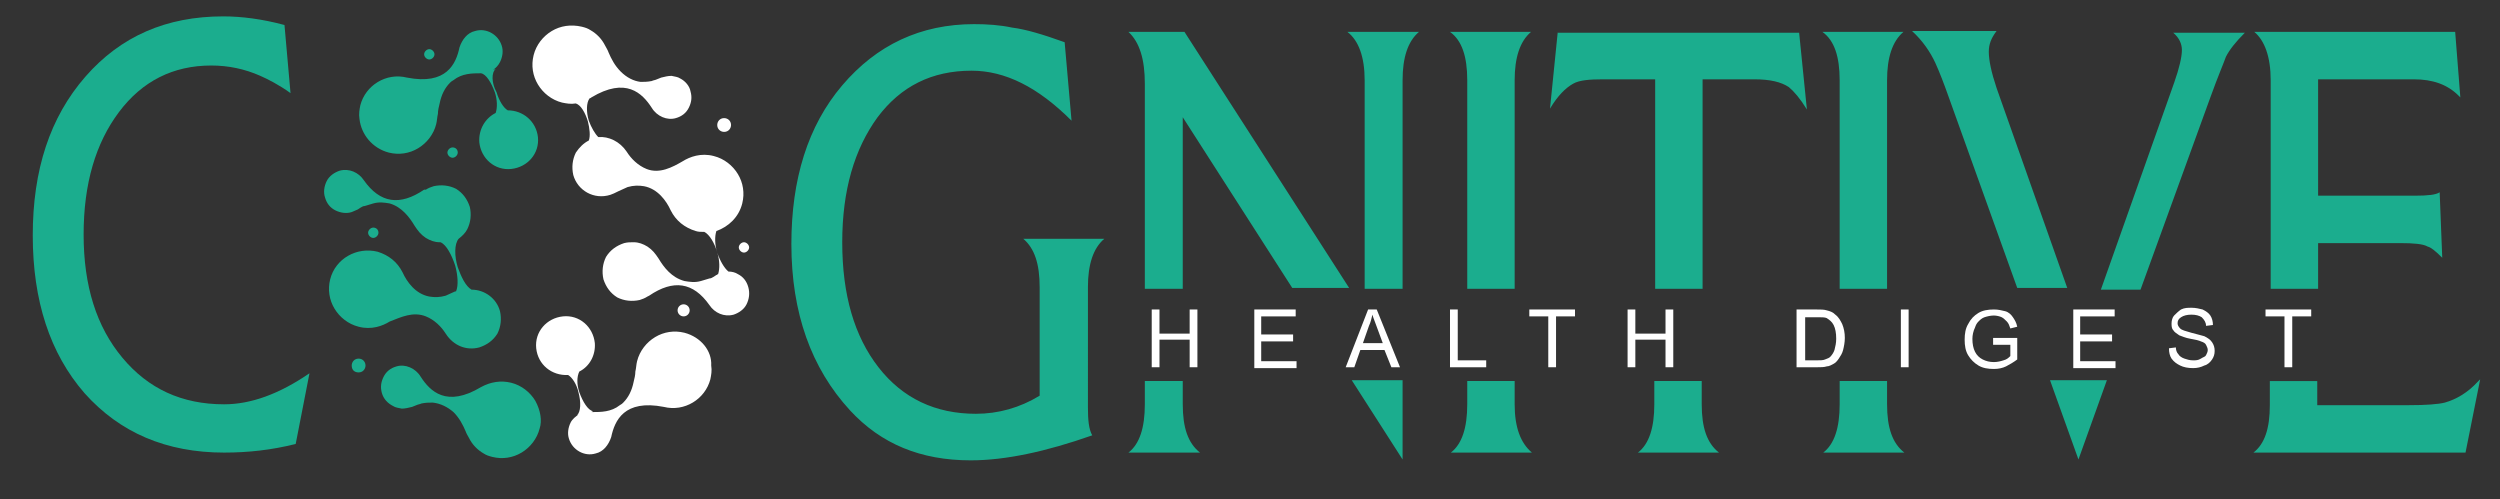 <?xml version="1.0" encoding="utf-8"?>
<!-- Generator: Adobe Illustrator 27.0.1, SVG Export Plug-In . SVG Version: 6.00 Build 0)  -->
<svg version="1.1" xmlns="http://www.w3.org/2000/svg" xmlns:xlink="http://www.w3.org/1999/xlink" x="0px" y="0px"
	 viewBox="0 0 290 57.9" style="enable-background:new 0 0 290 57.9;" xml:space="preserve">
<rect x="0" y="0" width="290" height="57.9" fill="#333333" stroke="none"/>
<style type="text/css">
	.st0{fill:#1BAD8E;}
	.st1{fill:#FFFFFF;}
</style>
<g id="Layer_2">
</g>
<g id="Layer_1">
	<g>
		<path class="st0" d="M35.9,43.3l-1.6,8.2c-2.8,0.7-5.5,1-8.3,1c-6.7,0-12.1-2.3-16.2-6.9C5.8,41,3.8,34.9,3.8,27.3
			c0-7.6,2-13.7,6.1-18.4c4.1-4.7,9.4-7,16-7c2.1,0,4.5,0.3,7.1,1l0.7,7.9c-1.4-1-2.6-1.6-3.5-2c-1.8-0.8-3.7-1.2-5.7-1.2
			c-4.4,0-8,1.8-10.7,5.4c-2.7,3.6-4.1,8.3-4.1,14.2c0,6,1.5,10.7,4.5,14.3c3,3.6,6.9,5.4,11.8,5.4C29.1,46.9,32.4,45.7,35.9,43.3z"
			/>
	</g>
	<g>
		<path class="st1" d="M133.6,42.6v-6.7h0.9v2.8h3.5v-2.8h0.9v6.7H138v-3.2h-3.5v3.2H133.6z"/>
		<path class="st1" d="M145.5,42.6v-6.7h4.8v0.8h-4v2.1h3.7v0.8h-3.7v2.3h4.1v0.8H145.5z"/>
		<path class="st1" d="M156.1,42.6l2.6-6.7h1l2.7,6.7h-1l-0.8-2h-2.8l-0.7,2H156.1z M158.1,39.8h2.3l-0.7-1.9
			c-0.2-0.6-0.4-1-0.5-1.4c-0.1,0.4-0.2,0.9-0.4,1.3L158.1,39.8z"/>
		<path class="st1" d="M168.2,42.6v-6.7h0.9v5.9h3.3v0.8H168.2z"/>
		<path class="st1" d="M179.6,42.6v-5.9h-2.2v-0.8h5.3v0.8h-2.2v5.9H179.6z"/>
		<path class="st1" d="M188.8,42.6v-6.7h0.9v2.8h3.5v-2.8h0.9v6.7h-0.9v-3.2h-3.5v3.2H188.8z"/>
		<path class="st1" d="M208.4,42.6v-6.7h2.3c0.5,0,0.9,0,1.2,0.1c0.4,0.1,0.7,0.2,1,0.5c0.4,0.3,0.6,0.7,0.8,1.1
			c0.2,0.5,0.3,1,0.3,1.6c0,0.5-0.1,1-0.2,1.4c-0.1,0.4-0.3,0.7-0.5,1c-0.2,0.3-0.4,0.5-0.6,0.6c-0.2,0.1-0.5,0.3-0.8,0.3
			c-0.3,0.1-0.7,0.1-1.1,0.1H208.4z M209.3,41.8h1.4c0.4,0,0.8,0,1-0.1c0.3-0.1,0.5-0.2,0.6-0.3c0.2-0.2,0.4-0.5,0.5-0.8
			c0.1-0.4,0.2-0.8,0.2-1.3c0-0.7-0.1-1.2-0.3-1.6c-0.2-0.4-0.5-0.6-0.8-0.8c-0.2-0.1-0.6-0.1-1.1-0.1h-1.4V41.8z"/>
		<path class="st1" d="M220.5,42.6v-6.7h0.9v6.7H220.5z"/>
		<path class="st1" d="M231.2,40v-0.8l2.8,0v2.5c-0.4,0.3-0.9,0.6-1.3,0.8s-0.9,0.3-1.4,0.3c-0.7,0-1.3-0.1-1.8-0.4
			c-0.5-0.3-0.9-0.7-1.2-1.2c-0.3-0.5-0.4-1.1-0.4-1.8c0-0.7,0.1-1.3,0.4-1.8c0.3-0.6,0.7-1,1.2-1.3s1.1-0.4,1.8-0.4
			c0.5,0,0.9,0.1,1.3,0.2s0.7,0.4,0.9,0.7c0.2,0.3,0.4,0.6,0.5,1.1l-0.8,0.2c-0.1-0.3-0.2-0.6-0.4-0.8s-0.4-0.4-0.6-0.5
			s-0.6-0.2-0.9-0.2c-0.4,0-0.8,0.1-1.1,0.2c-0.3,0.1-0.5,0.3-0.7,0.5c-0.2,0.2-0.3,0.4-0.4,0.7c-0.2,0.4-0.3,0.9-0.3,1.3
			c0,0.6,0.1,1.1,0.3,1.5c0.2,0.4,0.5,0.7,0.9,0.9c0.4,0.2,0.8,0.3,1.3,0.3c0.4,0,0.8-0.1,1.1-0.2c0.4-0.1,0.6-0.3,0.8-0.5V40H231.2
			z"/>
		<path class="st1" d="M240.5,42.6v-6.7h4.8v0.8h-4v2.1h3.7v0.8h-3.7v2.3h4.1v0.8H240.5z"/>
		<path class="st1" d="M251.6,40.4l0.8-0.1c0,0.3,0.1,0.6,0.3,0.8c0.1,0.2,0.4,0.4,0.7,0.5c0.3,0.1,0.6,0.2,1,0.2
			c0.3,0,0.6,0,0.9-0.2s0.5-0.2,0.6-0.4c0.1-0.2,0.2-0.4,0.2-0.6c0-0.2-0.1-0.4-0.2-0.6c-0.1-0.2-0.3-0.3-0.6-0.4
			c-0.2-0.1-0.6-0.2-1.2-0.3c-0.6-0.1-1-0.3-1.3-0.4c-0.3-0.2-0.6-0.4-0.7-0.6c-0.2-0.2-0.2-0.5-0.2-0.8c0-0.3,0.1-0.7,0.3-0.9
			s0.5-0.5,0.8-0.7c0.4-0.2,0.8-0.2,1.2-0.2c0.5,0,0.9,0.1,1.3,0.2c0.4,0.2,0.7,0.4,0.9,0.7c0.2,0.3,0.3,0.7,0.3,1.1l-0.8,0.1
			c0-0.4-0.2-0.7-0.5-1c-0.3-0.2-0.7-0.3-1.2-0.3c-0.5,0-0.9,0.1-1.2,0.3s-0.4,0.4-0.4,0.7c0,0.2,0.1,0.4,0.3,0.6
			c0.2,0.2,0.6,0.3,1.3,0.5c0.7,0.2,1.2,0.3,1.5,0.4c0.4,0.2,0.7,0.4,0.9,0.7c0.2,0.3,0.3,0.6,0.3,1c0,0.4-0.1,0.7-0.3,1
			s-0.5,0.6-0.9,0.7c-0.4,0.2-0.8,0.3-1.3,0.3c-0.6,0-1.1-0.1-1.5-0.3c-0.4-0.2-0.7-0.4-1-0.8C251.7,41.3,251.6,40.9,251.6,40.4z"/>
		<path class="st1" d="M265,42.6v-5.9h-2.2v-0.8h5.3v0.8h-2.2v5.9H265z"/>
	</g>
	<g>
		<g>
			<g>
				<g>
					<path class="st0" d="M45.1,17.7c1.2,0.3,2.4,0.1,3.4-0.5c1-0.6,1.8-1.6,2.1-2.8c0.1-0.4,0.1-0.8,0.2-1.2c0-0.4,0.1-0.8,0.2-1.2
						c0.2-1,0.6-1.8,1.2-2.4c0.1-0.1,0.2-0.2,0.4-0.3c1-0.8,2.2-0.8,3.2-0.8c0,0,0.1,0,0.1,0l-0.1,0c0.6,0.1,1.2,1.1,1.6,2.2
						c0.3,0.9,0.3,1.8,0.1,2.4c-1.2,0.6-2,1.9-1.9,3.4c0.2,1.9,1.8,3.3,3.7,3.1c1.9-0.2,3.3-1.8,3.1-3.7c-0.2-1.8-1.7-3.1-3.5-3.1
						c-0.5-0.3-1-1.1-1.3-2.1C57,9.6,57,8.4,57.5,8l-0.3,0.1c0.3-0.2,0.6-0.5,0.8-0.9c0.3-0.6,0.4-1.3,0.2-1.9
						c-0.4-1.3-1.8-2.1-3.1-1.7c-0.9,0.2-1.5,1-1.8,1.9c-0.4,1.9-1.5,4.4-6.1,3.5c-2.4-0.6-4.8,0.9-5.4,3.2c-0.1,0.5-0.2,1-0.1,1.6
						C41.9,15.6,43.2,17.2,45.1,17.7z"/>
					<path class="st0" d="M49.4,36.7c1,0.4,1.8,1.2,2.3,2c0.9,1.4,2.4,2,3.9,1.6c0.9-0.3,1.6-0.8,2.1-1.6c0.4-0.8,0.5-1.7,0.3-2.6
						c-0.4-1.5-1.8-2.5-3.3-2.5c-0.7-0.4-1.2-1.5-1.6-2.6c-0.4-1.3-0.4-2.7,0.1-3.3c0.4-0.3,0.8-0.7,1-1.1c0.4-0.8,0.5-1.7,0.3-2.6
						c-0.3-0.9-0.8-1.6-1.6-2.1c-0.8-0.4-1.7-0.5-2.6-0.3c-0.3,0.1-0.6,0.2-0.9,0.4L49.2,22c-2.8,1.9-5.1,1.6-7-1.1
						c-0.6-0.9-1.7-1.4-2.8-1.1c-0.6,0.2-1.2,0.6-1.5,1.2c-0.3,0.6-0.4,1.3-0.2,1.9c0.2,0.7,0.6,1.2,1.2,1.5
						c0.6,0.3,1.3,0.4,1.9,0.2c0.2-0.1,0.5-0.2,0.7-0.3l0.3-0.2c0.2-0.1,0.3-0.2,0.5-0.2c0.3-0.1,0.7-0.2,1-0.3
						c0.7-0.2,1.3-0.1,1.9,0c1.4,0.4,2.3,1.6,2.9,2.6l0,0l0,0c0.4,0.6,0.7,1,1.3,1.4c0.5,0.3,1,0.5,1.6,0.5c0,0,0.1,0,0.1,0
						c0.7,0.3,1.3,1.5,1.7,2.7c0.3,1.1,0.4,2.3,0.1,3c0,0-0.1,0-0.1,0c-0.4,0.2-0.7,0.3-1.1,0.5c-0.7,0.2-1.3,0.2-1.9,0.1
						c-1.6-0.3-2.6-1.7-3.1-2.8c-0.6-1.2-1.6-2-2.9-2.4c-2.4-0.6-4.9,0.8-5.5,3.2c-0.3,1.2-0.1,2.4,0.5,3.4c0.6,1,1.6,1.8,2.8,2.1
						c1.5,0.4,2.8-0.1,3.6-0.6C46.5,36.8,47.9,36.1,49.4,36.7z"/>
					<path class="st0" d="M62.1,46.5c-0.6-1-1.6-1.8-2.8-2.1c-1.2-0.3-2.4-0.1-3.5,0.5c-4,2.4-5.9,0.5-7-1.2c-0.6-1-1.8-1.5-2.8-1.2
						c-0.7,0.2-1.2,0.6-1.5,1.2c-0.3,0.6-0.4,1.2-0.2,1.9c0.2,0.7,0.7,1.2,1.3,1.5c0.3,0.2,0.6,0.2,1,0.3c0.4,0,0.8-0.1,1.2-0.2
						c0.2-0.1,0.3-0.1,0.5-0.2c0.2-0.1,0.4-0.1,0.6-0.2c0.5-0.1,0.9-0.1,1.3-0.1c0.9,0.1,1.7,0.5,2.4,1.1c0.7,0.7,1.1,1.5,1.4,2.2
						c0.1,0.3,0.3,0.6,0.4,0.8c0.4,0.8,1,1.4,1.7,1.8c0.3,0.2,0.6,0.3,1,0.4c1.2,0.3,2.4,0.1,3.4-0.5c1-0.6,1.8-1.6,2.1-2.8
						C62.9,48.8,62.7,47.6,62.1,46.5z"/>
				</g>
			</g>
			<g>
				<path class="st1" d="M79.4,38.6c-1.2-0.3-2.4-0.1-3.4,0.5c-1,0.6-1.8,1.6-2.1,2.8c-0.1,0.4-0.1,0.8-0.2,1.2
					c0,0.4-0.1,0.8-0.2,1.2c-0.2,1-0.6,1.8-1.2,2.4c-0.1,0.1-0.2,0.2-0.4,0.3c-1,0.8-2.2,0.8-3.2,0.8c0,0-0.1,0-0.1,0l0.2-0.1
					c-0.6-0.1-1.2-1.1-1.6-2.2c-0.3-0.9-0.3-1.8,0-2.4c1.2-0.6,1.9-1.9,1.8-3.3c-0.2-1.9-1.8-3.3-3.7-3.1c-1.9,0.2-3.3,1.8-3.1,3.7
					c0.2,1.9,1.8,3.2,3.7,3.1c0.5,0.3,1,1.1,1.2,2c0.3,1.1,0.3,2.3-0.2,2.7l0.2-0.1c-0.3,0.2-0.7,0.5-0.9,0.9
					c-0.3,0.6-0.4,1.3-0.2,1.9c0.4,1.3,1.8,2.1,3.1,1.7c0.9-0.2,1.5-1,1.8-1.9c0.4-1.9,1.5-4.4,6.1-3.5c2.4,0.6,4.8-0.9,5.4-3.2
					c0.1-0.5,0.2-1,0.1-1.6C82.6,40.7,81.3,39.1,79.4,38.6z"/>
				<path class="st1" d="M86.8,33.3c-0.2-0.7-0.6-1.2-1.2-1.5c-0.3-0.2-0.7-0.3-1.1-0.3c-0.5-0.4-1-1.3-1.3-2.2
					c-0.3-0.9-0.3-1.9-0.1-2.5c1.4-0.5,2.6-1.6,3-3.2c0.3-1.2,0.1-2.4-0.5-3.4c-0.6-1-1.6-1.8-2.8-2.1c-1.5-0.4-2.8,0.1-3.6,0.6
					c-1.2,0.7-2.7,1.5-4.2,0.9c-1-0.4-1.8-1.2-2.3-2c-0.8-1.2-2.1-1.8-3.3-1.7c-0.4-0.4-0.8-1.1-1.1-1.9c-0.3-1-0.3-2.1,0.1-2.6
					c0.1,0,0.2-0.1,0.2-0.1c4-2.4,5.9-0.5,7,1.2c0.6,1,1.8,1.5,2.8,1.2c0.7-0.2,1.2-0.6,1.5-1.2c0.3-0.6,0.4-1.2,0.2-1.9
					C80,10,79.5,9.4,78.9,9.1c-0.3-0.2-0.6-0.2-1-0.3c-0.4,0-0.8,0.1-1.2,0.2c-0.2,0.1-0.3,0.1-0.5,0.2c-0.2,0.1-0.4,0.1-0.6,0.2
					c-0.5,0.1-0.9,0.1-1.3,0.1C73.5,9.4,72.7,9,72,8.3c-0.7-0.7-1.1-1.5-1.4-2.2c-0.1-0.3-0.3-0.6-0.4-0.8c-0.4-0.8-1-1.4-1.7-1.8
					c-0.3-0.2-0.6-0.3-1-0.4C66.2,2.8,65,3,64,3.6c-1,0.6-1.8,1.6-2.1,2.8c-0.3,1.2-0.1,2.4,0.5,3.4c0.6,1,1.6,1.8,2.8,2.1
					c0.5,0.1,1,0.2,1.6,0.1c0.6,0.2,1.1,1.1,1.4,2.1c0.2,0.8,0.3,1.7,0.1,2.2c-0.6,0.3-1.1,0.8-1.5,1.4c-0.4,0.8-0.5,1.7-0.3,2.6
					c0.5,1.8,2.4,2.9,4.3,2.3c0.3-0.1,0.5-0.2,0.9-0.4c0.4-0.2,0.7-0.3,1.1-0.5c0.7-0.2,1.3-0.2,1.9-0.1c1.6,0.3,2.6,1.7,3.1,2.8
					c0.6,1.2,1.6,2,2.9,2.4c0.3,0.1,0.6,0.1,1,0.1c0.6,0.3,1.2,1.3,1.5,2.4c0.3,0.9,0.3,1.9,0.1,2.5c-0.1,0-0.1,0.1-0.2,0.1
					l-0.3,0.2c-0.2,0.1-0.3,0.2-0.5,0.2c-0.3,0.1-0.7,0.2-1,0.3c-0.7,0.2-1.3,0.1-1.9,0C77.9,32.2,77,31,76.4,30l0,0l0,0
					c-0.4-0.6-0.7-1-1.3-1.4c-0.5-0.3-1-0.5-1.6-0.5c-0.4,0-0.7,0-1.1,0.1c-0.9,0.3-1.6,0.8-2.1,1.6c-0.4,0.8-0.5,1.7-0.3,2.6
					c0.3,0.9,0.8,1.6,1.6,2.1c0.8,0.4,1.7,0.5,2.6,0.3c0.3-0.1,0.6-0.2,0.9-0.4l0.2-0.1c2.8-1.9,5.1-1.6,7,1.1
					c0.6,0.9,1.7,1.4,2.8,1.1c0.6-0.2,1.2-0.6,1.5-1.2C86.9,34.7,87,34,86.8,33.3z"/>
			</g>
			<circle class="st1" cx="79.3" cy="36" r="0.7"/>
			<path class="st1" d="M86.9,28.7c0,0.3-0.3,0.6-0.6,0.6c-0.3,0-0.6-0.3-0.6-0.6c0-0.3,0.3-0.6,0.6-0.6
				C86.6,28.1,86.9,28.4,86.9,28.7z"/>
			<path class="st0" d="M43.9,27c0,0.3-0.3,0.6-0.6,0.6c-0.3,0-0.6-0.3-0.6-0.6c0-0.3,0.3-0.6,0.6-0.6C43.6,26.4,43.9,26.6,43.9,27z
				"/>
			<path class="st0" d="M53.1,17.7c0,0.3-0.3,0.6-0.6,0.6c-0.3,0-0.6-0.3-0.6-0.6c0-0.3,0.3-0.6,0.6-0.6
				C52.8,17.1,53.1,17.3,53.1,17.7z"/>
			<path class="st0" d="M50.4,6.3c0,0.3-0.3,0.6-0.6,0.6s-0.6-0.3-0.6-0.6s0.3-0.6,0.6-0.6S50.4,6,50.4,6.3z"/>
			<path class="st1" d="M84.8,14.5c0,0.4-0.3,0.8-0.8,0.8c-0.4,0-0.8-0.3-0.8-0.8c0-0.4,0.3-0.8,0.8-0.8
				C84.4,13.7,84.8,14,84.8,14.5z"/>
			<path class="st0" d="M42.4,42.4c0,0.4-0.3,0.8-0.8,0.8s-0.8-0.3-0.8-0.8c0-0.4,0.3-0.8,0.8-0.8S42.4,42,42.4,42.4z"/>
		</g>
	</g>
	<g id="Rectangle_1">
		<g>
			<path class="st0" d="M180.7,3.7l-0.9,8.9c0.9-1.5,1.8-2.4,2.7-2.9c0.7-0.4,1.9-0.5,3.4-0.5h6.1v24.3h5.5V9.2h6
				c1.8,0,3.1,0.3,4,0.9c0.6,0.5,1.3,1.3,2.1,2.6l-0.9-8.9H180.7z M170.2,9.3v24.2h5.5V9.3c0-2.6,0.6-4.5,1.9-5.6h-9.4
				C169.6,4.7,170.2,6.6,170.2,9.3z M158.3,9.3v24.2h4.4V9.3c0-2.6,0.6-4.5,1.9-5.6h-8.3C157.6,4.7,158.3,6.6,158.3,9.3z M213.4,9.3
				v24.2h5.5V9.3c0-2.6,0.6-4.5,1.9-5.6h-9.4C212.8,4.7,213.4,6.6,213.4,9.3z M231.6,10.2C231,8.4,230.7,7,230.7,6
				c0-0.9,0.3-1.6,0.9-2.4h-9.8c1.2,1.1,2.1,2.4,2.7,3.7c0.5,1.1,1,2.4,1.6,4.1l7.9,22h5.8L231.6,10.2z M263.4,9.3v24.2h5.5v-5.3
				h9.5c1.6,0,2.7,0.1,3.2,0.4c0.4,0.1,0.9,0.5,1.7,1.3l-0.3-7.6c-0.4,0.3-1.4,0.4-2.9,0.4h-11.2V9.2H280c2.2,0,3.9,0.6,5.2,1.9
				l0.2,0.2l-0.6-7.6h-23.3C262.7,4.7,263.4,6.6,263.4,9.3z M253.1,5.8c0,0.8-0.3,2.1-0.9,3.8l-8.5,24h4.6l8.1-22.3
				c0.9-2.5,1.6-4.1,1.8-4.7c0.4-0.8,1.1-1.7,2.2-2.8h-8.3C252.8,4.4,253.1,5.1,253.1,5.8z M130.9,3.7c1.3,1.2,1.9,3.2,1.9,6v23.8
				h4.4V13.6l12.7,19.8h6.6L137.4,3.7H130.9z M287.4,44.3c-1.1,1.2-2.4,2-3.8,2.4c-0.8,0.2-2.2,0.3-4.2,0.3h-10.6v-2.8h-5.5V47
				c0,2.7-0.6,4.5-1.9,5.5h24.6l1.7-8.5L287.4,44.3z M218.9,46.9v-2.7h-5.5v2.7c0,2.7-0.6,4.6-1.9,5.6h9.4
				C219.5,51.4,218.9,49.6,218.9,46.9z M197.4,46.9v-2.7h-5.5v2.7c0,2.7-0.6,4.6-1.9,5.6h9.4C198,51.4,197.4,49.6,197.4,46.9z
				 M241.1,53.3l3.3-9.2h-6.6L241.1,53.3z M128.1,27.7h-9.4c1.3,1.1,1.9,2.9,1.9,5.6v12.6c-2.3,1.4-4.8,2.1-7.4,2.1
				c-4.7,0-8.5-1.8-11.3-5.4s-4.2-8.4-4.2-14.5c0-6,1.4-10.8,4.1-14.5c2.7-3.6,6.3-5.4,10.9-5.4c3.9,0,7.7,1.9,11.6,5.8l-0.8-9.1
				C121,4,119,3.4,117.4,3.2c-1.4-0.3-2.9-0.4-4.4-0.4c-6.2,0-11.3,2.4-15.3,7.1c-4,4.7-5.9,10.9-5.9,18.4c0,8,2.3,14.4,6.8,19.3
				c3.6,3.9,8.2,5.8,14,5.8c4,0,8.7-1,14.1-2.9c-0.4-0.7-0.5-1.8-0.5-3.2V33.3C126.2,30.7,126.8,28.8,128.1,27.7z M137.2,46.9v-2.7
				h-4.4v2.7c0,2.7-0.6,4.6-1.9,5.6h8.3C137.8,51.4,137.2,49.6,137.2,46.9z M175.7,46.9v-2.7h-5.5v2.7c0,2.7-0.6,4.6-1.9,5.6h9.4
				C176.4,51.4,175.7,49.6,175.7,46.9z M162.7,53.3v-9.2h-5.9L162.7,53.3z"/>
		</g>
	</g>
	<g>
	</g>
	<g>
	</g>
	<g>
	</g>
	<g>
	</g>
	<g>
	</g>
</g>
</svg>
